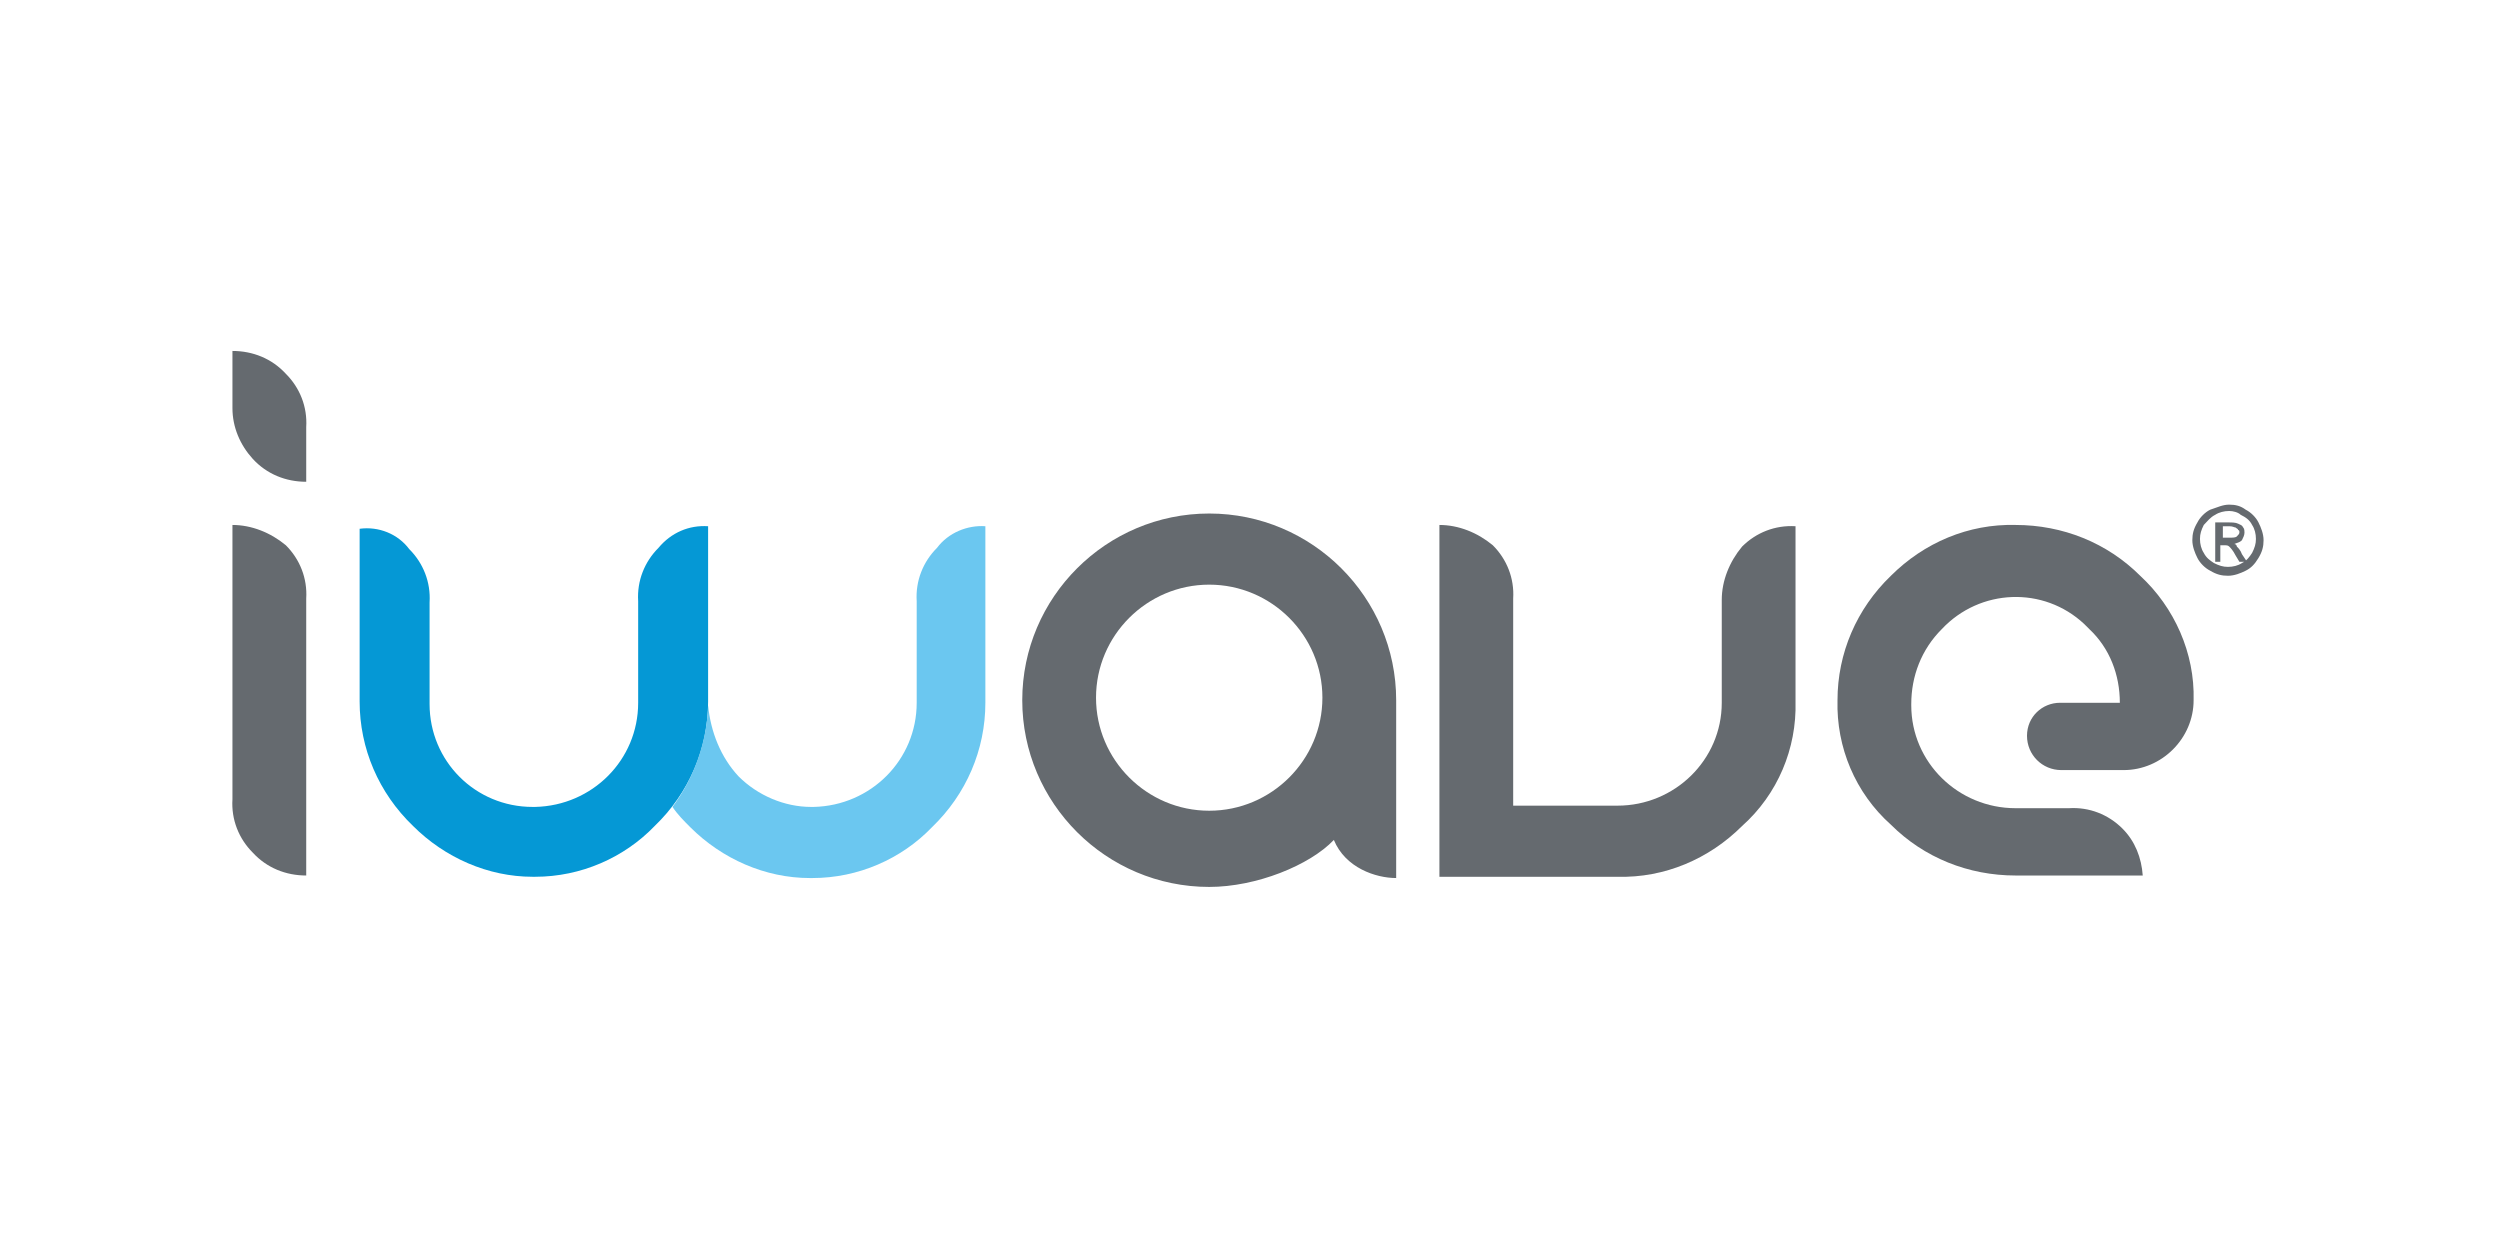 <?xml version="1.0"?>
<svg xmlns="http://www.w3.org/2000/svg" width="320" height="160" viewBox="0 0 320 160" fill="none">
<path d="M39.196 112.065C36.591 112.065 34.149 111.09 32.358 109.139C30.567 107.35 29.591 104.912 29.753 102.311V67.195C32.195 67.195 34.637 68.171 36.591 69.796C38.382 71.585 39.358 74.023 39.196 76.624V112.065Z" fill="#656A6F"/>
<path d="M39.196 61.667C36.591 61.667 34.149 60.691 32.358 58.74C30.73 56.952 29.753 54.676 29.753 52.238V44.922C32.358 44.922 34.8 45.897 36.591 47.848C38.382 49.636 39.358 52.075 39.196 54.676V61.667Z" fill="#656A6F"/>
<path d="M184.245 67.195C186.687 67.195 189.129 68.171 191.082 69.796C192.873 71.585 193.85 74.023 193.687 76.624V103.124H207.036C214.362 103.124 220.385 97.271 220.385 89.955V89.793V76.787C220.385 74.349 221.362 71.91 222.99 69.959C224.781 68.171 227.223 67.195 229.827 67.358V89.793C229.99 95.808 227.548 101.66 222.99 105.725C218.757 109.952 213.06 112.39 207.036 112.228H184.245V67.195Z" fill="#656A6F"/>
<path d="M178.71 89.629C178.71 76.461 167.966 65.731 154.779 65.731C141.593 65.731 130.849 76.461 130.849 89.629C130.849 102.798 141.593 113.527 154.779 113.527C160.803 113.527 167.64 110.764 170.733 107.512C172.198 111.089 176.105 112.389 178.71 112.389V89.629ZM154.779 103.773C146.802 103.773 140.291 97.27 140.291 89.304C140.291 81.338 146.802 74.835 154.779 74.835C162.756 74.835 169.268 81.338 169.268 89.304C169.268 97.27 162.756 103.773 154.779 103.773Z" fill="#656A6F"/>
<path d="M84.289 70.121C82.499 71.909 81.522 74.348 81.685 76.949V89.955C81.685 97.27 75.824 103.123 68.498 103.286H68.335H68.173C60.847 103.286 54.986 97.433 54.986 90.117V77.112C55.149 74.51 54.172 72.072 52.382 70.284C50.916 68.333 48.475 67.357 46.033 67.683V89.792C46.033 95.807 48.475 101.497 52.87 105.724C56.94 109.788 62.475 112.227 68.173 112.227H68.335H68.498C74.359 112.227 79.894 109.788 83.801 105.724C88.196 101.497 90.638 95.807 90.638 89.792V67.357C88.196 67.195 85.917 68.17 84.289 70.121Z" fill="#0598D5"/>
<path d="M119.941 70.121C118.151 71.909 117.174 74.348 117.337 76.949V89.955C117.337 97.27 111.476 103.123 104.15 103.286H103.987H103.825C100.406 103.286 96.987 101.822 94.545 99.384C92.266 96.945 90.964 93.694 90.638 90.28C90.475 94.995 88.848 99.546 86.08 103.286C86.731 104.261 87.545 105.074 88.359 105.887C92.429 109.951 97.964 112.39 103.662 112.39H103.825H103.987C109.848 112.39 115.383 109.951 119.29 105.887C123.686 101.66 126.127 95.97 126.127 89.955V67.357C123.848 67.195 121.406 68.17 119.941 70.121Z" fill="#6BC7F0"/>
<path d="M259.456 94.182C259.456 96.621 261.41 98.571 263.852 98.571H271.829C276.713 98.571 280.782 94.507 280.782 89.63C280.945 83.615 278.34 77.762 273.945 73.698C269.712 69.471 264.015 67.195 257.991 67.195C251.968 67.033 246.27 69.471 242.037 73.698C237.642 77.925 235.2 83.615 235.2 89.63C235.037 95.645 237.479 101.498 242.037 105.562C246.27 109.789 251.968 112.065 257.991 112.065H274.271C274.108 109.789 273.294 107.675 271.666 106.05C269.875 104.261 267.433 103.286 264.829 103.449H257.991C250.665 103.449 244.642 97.596 244.642 90.28V90.118C244.642 86.541 245.944 83.127 248.549 80.526C253.433 75.324 261.573 74.999 266.782 79.876C266.945 80.038 267.27 80.363 267.433 80.526C270.038 82.965 271.34 86.379 271.34 89.955H263.689C261.41 89.955 259.456 91.743 259.456 94.182Z" fill="#656A6F"/>
<path d="M285.34 64.594C286.154 64.594 286.805 64.756 287.456 65.244C288.108 65.569 288.759 66.219 289.084 66.87C289.41 67.52 289.736 68.333 289.736 69.146C289.736 69.959 289.573 70.609 289.084 71.422C288.596 72.235 288.108 72.722 287.456 73.047C286.805 73.373 285.991 73.698 285.177 73.698C284.363 73.698 283.712 73.535 282.898 73.047C282.247 72.722 281.596 72.072 281.27 71.422C280.945 70.772 280.619 69.959 280.619 69.146C280.619 68.333 280.782 67.683 281.27 66.87C281.596 66.219 282.247 65.569 282.898 65.244C283.875 64.919 284.526 64.594 285.34 64.594ZM285.34 65.407C284.689 65.407 284.038 65.569 283.549 65.894C282.898 66.219 282.573 66.707 282.084 67.195C281.759 67.845 281.596 68.333 281.596 68.983C281.596 69.633 281.759 70.284 282.084 70.772C282.41 71.422 282.898 71.747 283.387 72.072C284.038 72.397 284.526 72.56 285.177 72.56C285.829 72.56 286.48 72.397 286.968 72.072C287.619 71.747 287.945 71.259 288.27 70.772C288.596 70.121 288.759 69.633 288.759 68.983C288.759 68.333 288.596 67.683 288.27 67.195C287.945 66.545 287.456 66.219 286.805 65.894C286.48 65.569 285.829 65.407 285.34 65.407ZM283.549 71.584V66.87H285.177C285.666 66.87 286.154 66.87 286.48 67.032C286.805 67.195 286.968 67.195 287.131 67.52C287.294 67.683 287.294 68.008 287.294 68.17C287.294 68.496 287.131 68.821 286.968 69.146C286.643 69.471 286.317 69.471 285.991 69.633C286.154 69.633 286.317 69.796 286.317 69.959C286.48 70.121 286.805 70.446 286.968 70.934L287.619 71.909H286.643L286.154 71.097C285.829 70.446 285.503 70.121 285.34 69.959C285.177 69.796 285.015 69.796 284.689 69.796H284.201V71.909H283.549V71.584ZM284.363 68.821H285.34C285.829 68.821 286.154 68.821 286.317 68.658C286.48 68.496 286.643 68.333 286.643 68.17C286.643 68.008 286.643 67.845 286.48 67.845C286.48 67.683 286.317 67.683 286.154 67.52C285.991 67.52 285.829 67.358 285.34 67.358H284.526V68.821H284.363Z" fill="#656A6F"/>
</svg>
